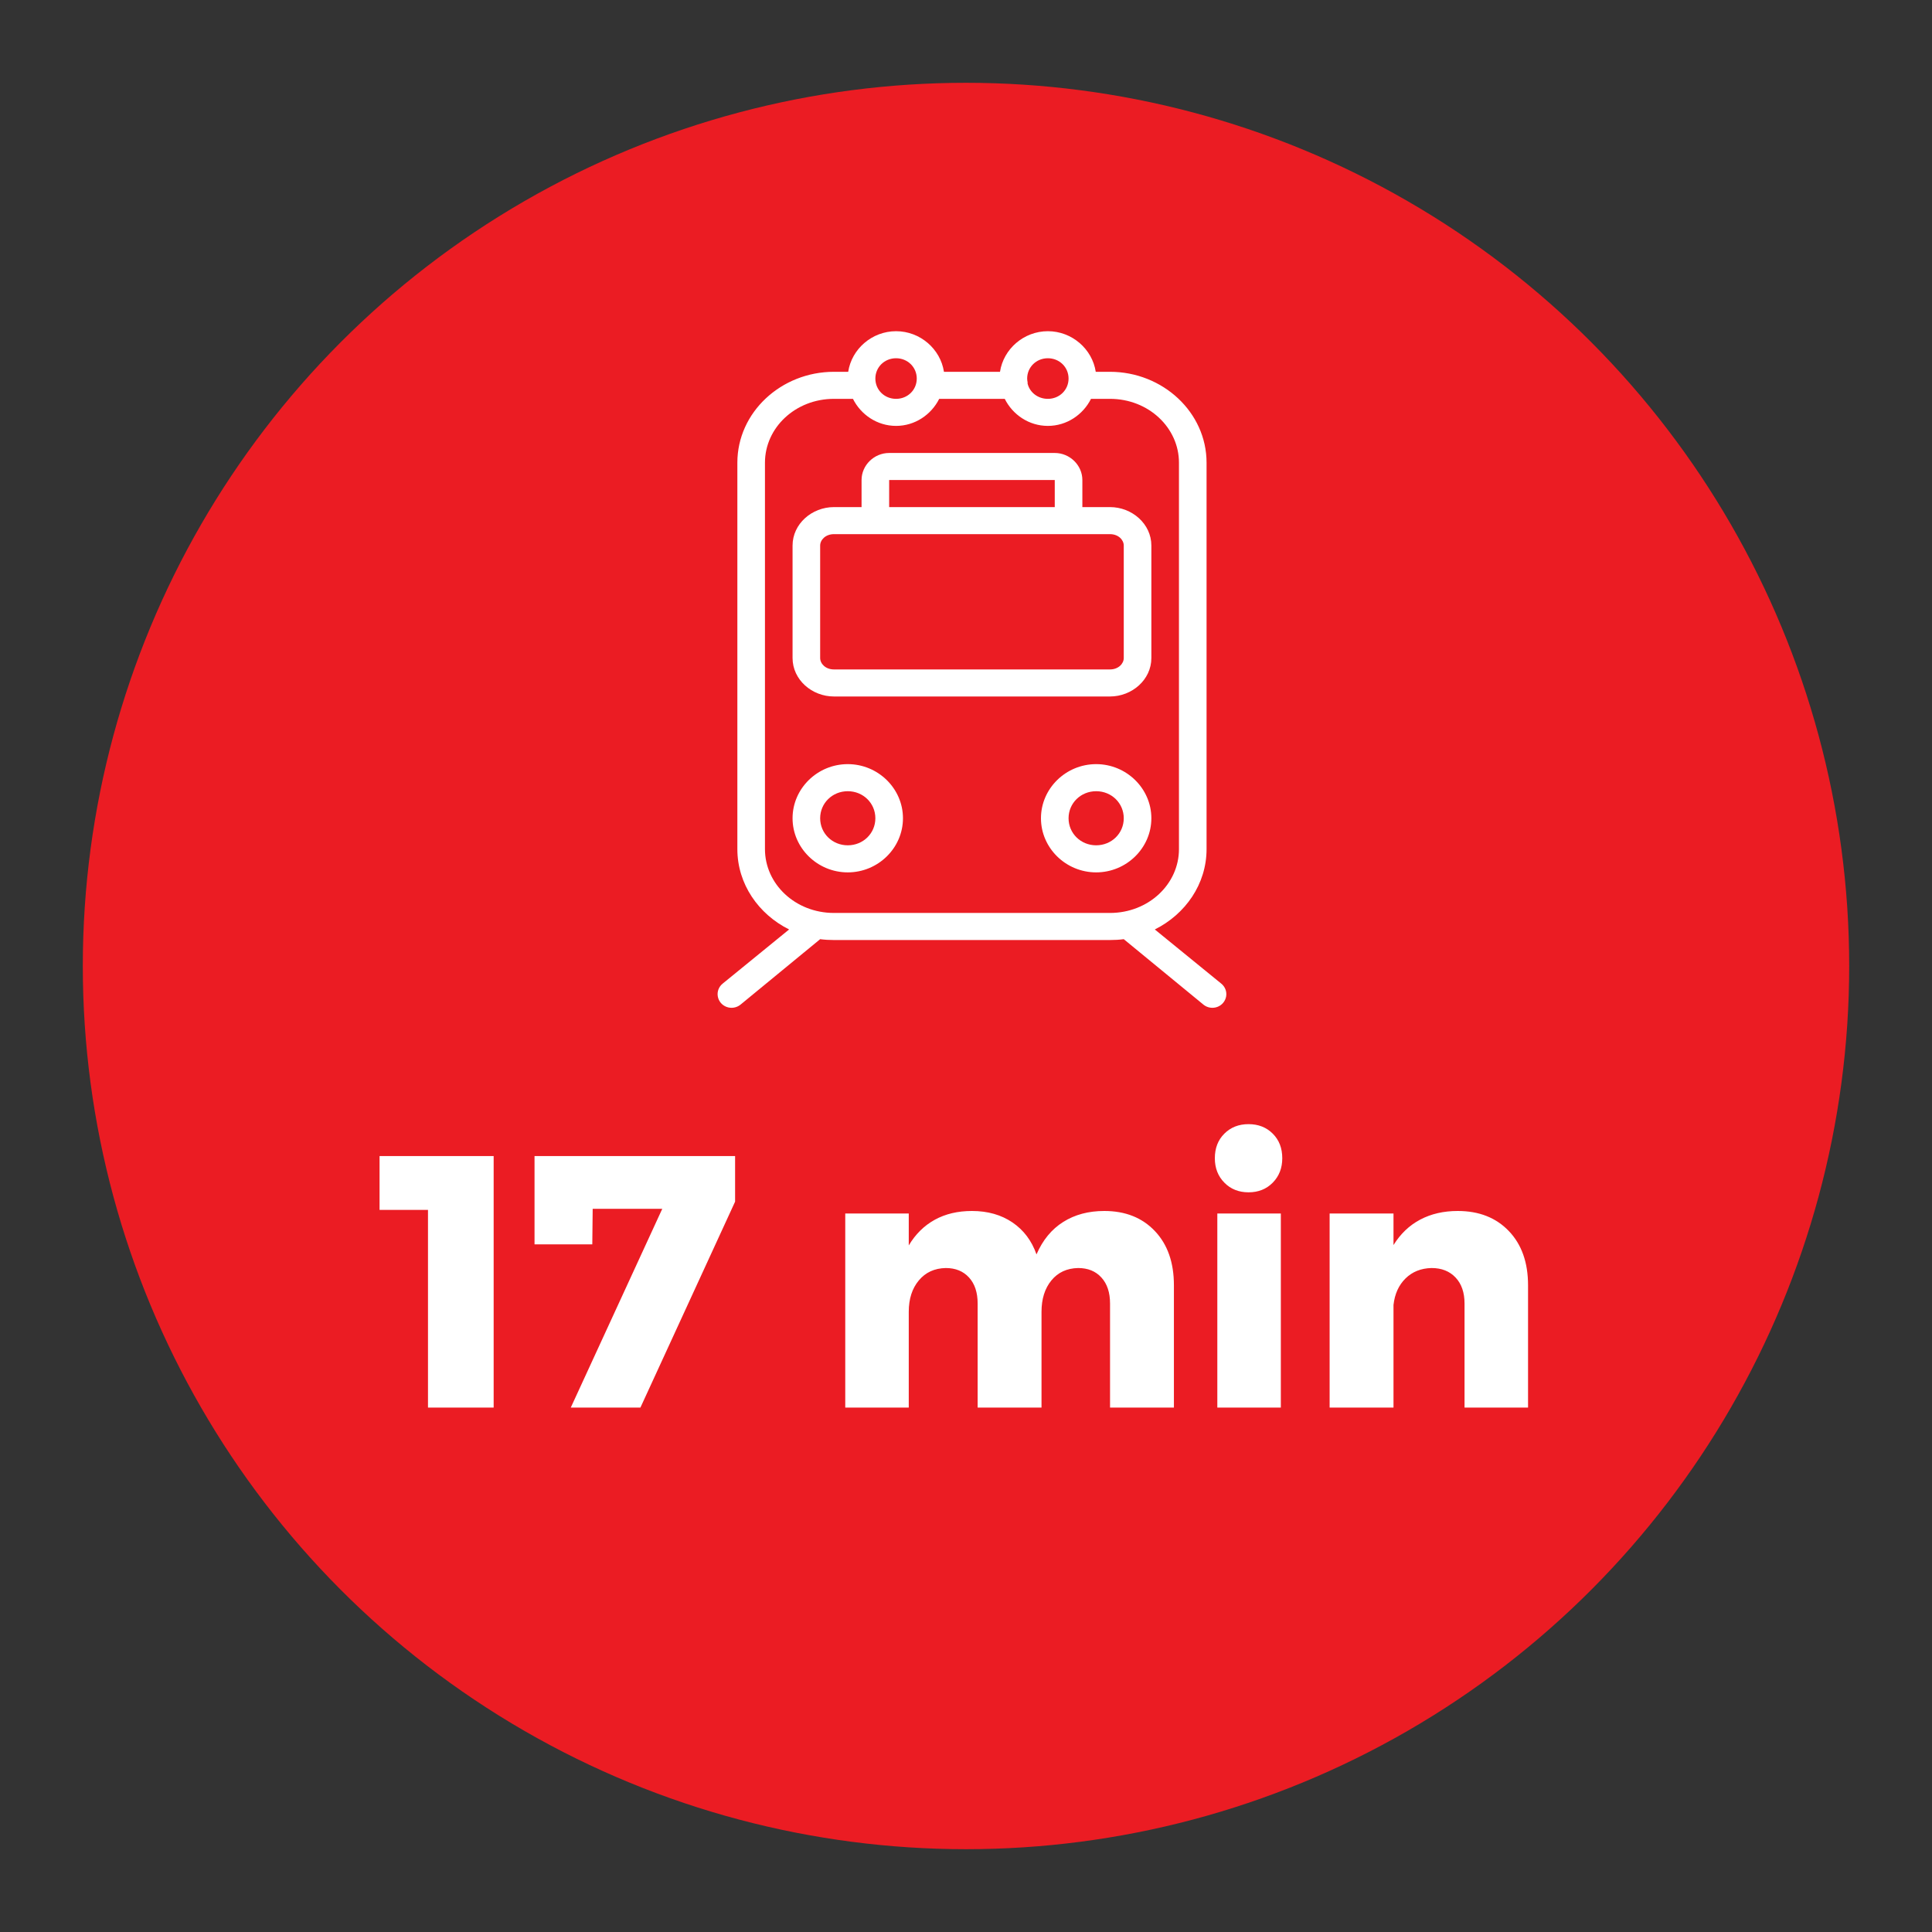<?xml version="1.0" encoding="UTF-8"?>
<svg width="70px" height="70px" viewBox="0 0 70 70" version="1.1" xmlns="http://www.w3.org/2000/svg" xmlns:xlink="http://www.w3.org/1999/xlink">
    <rect x="0" y="0" width="70" height="70" fill="#333333" stroke="none"/>
    <!-- Generator: Sketch 43.1 (39012) - http://www.bohemiancoding.com/sketch -->
    <title>icn/distance-train</title>
    <desc>Created with Sketch.</desc>
    <defs></defs>
    <g id="Symbols" stroke="none" stroke-width="1" fill="none" fill-rule="evenodd">
        <g id="icn/distance-train">
            <circle id="Oval-2" fill="#EB1C23" cx="35" cy="35" r="32"></circle>
            <path d="M13.752,41.887 L17.886,41.887 L17.886,51 L15.507,51 L15.507,43.837 L13.752,43.837 L13.752,41.887 Z M19.367,41.887 L26.634,41.887 L26.634,43.538 L23.203,51 L20.68,51 L23.995,43.798 L21.474,43.798 L21.46,45.085 L19.367,45.085 L19.367,41.887 Z M41.844,44.604 C42.304,45.089 42.533,45.744 42.533,46.567 L42.533,51 L40.219,51 L40.219,47.23 C40.219,46.831 40.116,46.517 39.907,46.288 C39.699,46.058 39.418,45.943 39.062,45.943 C38.655,45.952 38.332,46.101 38.094,46.392 C37.856,46.682 37.736,47.061 37.736,47.529 L37.736,51 L35.422,51 L35.422,47.23 C35.422,46.831 35.319,46.517 35.111,46.288 C34.902,46.058 34.621,45.943 34.266,45.943 C33.858,45.952 33.533,46.101 33.291,46.392 C33.048,46.682 32.926,47.061 32.926,47.529 L32.926,51 L30.625,51 L30.625,43.967 L32.926,43.967 L32.926,45.124 C33.169,44.717 33.483,44.407 33.869,44.194 C34.255,43.982 34.703,43.876 35.215,43.876 C35.787,43.876 36.276,44.015 36.684,44.292 C37.091,44.569 37.381,44.955 37.554,45.449 C37.78,44.929 38.103,44.537 38.523,44.273 C38.943,44.008 39.439,43.876 40.011,43.876 C40.774,43.876 41.385,44.119 41.844,44.604 Z M44.106,43.967 L46.407,43.967 L46.407,51 L44.106,51 L44.106,43.967 Z M46.115,41.075 C46.345,41.304 46.459,41.601 46.459,41.965 C46.459,42.32 46.345,42.615 46.115,42.849 C45.885,43.083 45.593,43.2 45.237,43.2 C44.882,43.2 44.59,43.083 44.36,42.849 C44.13,42.615 44.016,42.32 44.016,41.965 C44.016,41.601 44.13,41.304 44.36,41.075 C44.59,40.845 44.882,40.73 45.237,40.73 C45.593,40.73 45.885,40.845 46.115,41.075 Z M54.669,44.604 C55.133,45.089 55.364,45.744 55.364,46.567 L55.364,51 L53.063,51 L53.063,47.23 C53.063,46.831 52.955,46.517 52.739,46.288 C52.522,46.058 52.232,45.943 51.867,45.943 C51.486,45.952 51.172,46.077 50.925,46.32 C50.678,46.563 50.533,46.883 50.489,47.282 L50.489,51 L48.175,51 L48.175,43.967 L50.489,43.967 L50.489,45.111 C50.741,44.704 51.064,44.396 51.458,44.188 C51.852,43.98 52.305,43.876 52.816,43.876 C53.588,43.876 54.205,44.119 54.669,44.604 Z" id="26-min" fill="#FFFFFF"></path>
            <path d="M32.466,12 C31.593,12 30.857,12.646 30.732,13.471 L30.216,13.471 C28.302,13.471 26.716,14.94 26.716,16.764 L26.716,30.765 C26.716,32.032 27.484,33.124 28.591,33.676 L26.185,35.637 C26.045,35.749 25.977,35.925 26.007,36.1 C26.036,36.275 26.158,36.421 26.327,36.483 C26.496,36.545 26.686,36.515 26.826,36.403 L29.716,34.028 C29.879,34.05 30.048,34.059 30.216,34.059 L40.216,34.059 C40.385,34.059 40.554,34.05 40.716,34.028 L43.607,36.403 C43.746,36.515 43.936,36.545 44.105,36.483 C44.274,36.421 44.396,36.275 44.426,36.1 C44.455,35.925 44.387,35.749 44.247,35.637 L41.841,33.676 C42.949,33.124 43.716,32.032 43.716,30.765 L43.716,16.764 C43.716,14.94 42.13,13.471 40.216,13.471 L39.701,13.471 C39.575,12.646 38.84,12 37.966,12 C37.093,12 36.357,12.646 36.232,13.471 L34.201,13.471 C34.075,12.646 33.34,12 32.466,12 Z M32.466,12.98 C32.886,12.98 33.216,13.304 33.216,13.716 C33.216,14.128 32.886,14.451 32.466,14.451 C32.046,14.451 31.716,14.128 31.716,13.716 C31.716,13.304 32.046,12.98 32.466,12.98 Z M37.966,12.98 C38.386,12.98 38.716,13.304 38.716,13.716 C38.716,14.128 38.386,14.451 37.966,14.451 C37.609,14.451 37.311,14.223 37.232,13.9 C37.232,13.889 37.232,13.879 37.232,13.869 C37.231,13.864 37.233,13.858 37.232,13.854 C37.224,13.81 37.216,13.762 37.216,13.716 C37.216,13.304 37.546,12.98 37.966,12.98 Z M30.216,14.451 L30.904,14.451 C31.189,15.022 31.778,15.431 32.466,15.431 C33.154,15.431 33.743,15.022 34.029,14.451 L36.404,14.451 C36.689,15.022 37.278,15.431 37.966,15.431 C38.654,15.431 39.243,15.022 39.529,14.451 L40.216,14.451 C41.614,14.451 42.716,15.497 42.716,16.764 L42.716,30.765 C42.716,32.033 41.614,33.078 40.216,33.078 L30.216,33.078 C28.818,33.078 27.716,32.033 27.716,30.765 L27.716,16.764 C27.716,15.497 28.818,14.451 30.216,14.451 Z M32.216,16.412 C31.67,16.412 31.216,16.856 31.216,17.392 L31.216,18.373 L30.216,18.373 C29.416,18.373 28.716,18.981 28.716,19.767 L28.716,23.841 C28.716,24.627 29.416,25.235 30.216,25.235 L40.216,25.235 C41.016,25.235 41.716,24.627 41.716,23.841 L41.716,19.767 C41.716,18.981 41.016,18.373 40.216,18.373 L39.216,18.373 L39.216,17.392 C39.216,16.857 38.763,16.412 38.216,16.412 L32.216,16.412 Z M32.216,17.392 L38.216,17.392 L38.216,18.373 L32.216,18.373 L32.216,17.392 Z M30.216,19.353 L32.216,19.353 L38.216,19.353 L40.216,19.353 C40.52,19.353 40.716,19.56 40.716,19.767 L40.716,23.841 C40.716,24.048 40.52,24.255 40.216,24.255 L30.216,24.255 C29.912,24.255 29.716,24.048 29.716,23.841 L29.716,19.767 C29.716,19.56 29.912,19.353 30.216,19.353 Z M30.716,27.686 C29.617,27.686 28.716,28.57 28.716,29.647 C28.716,30.724 29.617,31.608 30.716,31.608 C31.815,31.608 32.716,30.724 32.716,29.647 C32.716,28.57 31.815,27.686 30.716,27.686 Z M39.716,27.686 C38.617,27.686 37.716,28.57 37.716,29.647 C37.716,30.724 38.617,31.608 39.716,31.608 C40.815,31.608 41.716,30.724 41.716,29.647 C41.716,28.57 40.815,27.686 39.716,27.686 Z M30.716,28.667 C31.274,28.667 31.716,29.1 31.716,29.647 C31.716,30.194 31.274,30.627 30.716,30.627 C30.158,30.627 29.716,30.194 29.716,29.647 C29.716,29.1 30.158,28.667 30.716,28.667 Z M39.716,28.667 C40.274,28.667 40.716,29.1 40.716,29.647 C40.716,30.194 40.274,30.627 39.716,30.627 C39.158,30.627 38.716,30.194 38.716,29.647 C38.716,29.1 39.158,28.667 39.716,28.667 Z" id="Shape" fill="#FFFFFF" fill-rule="nonzero"></path>
        </g>
    </g>
</svg>